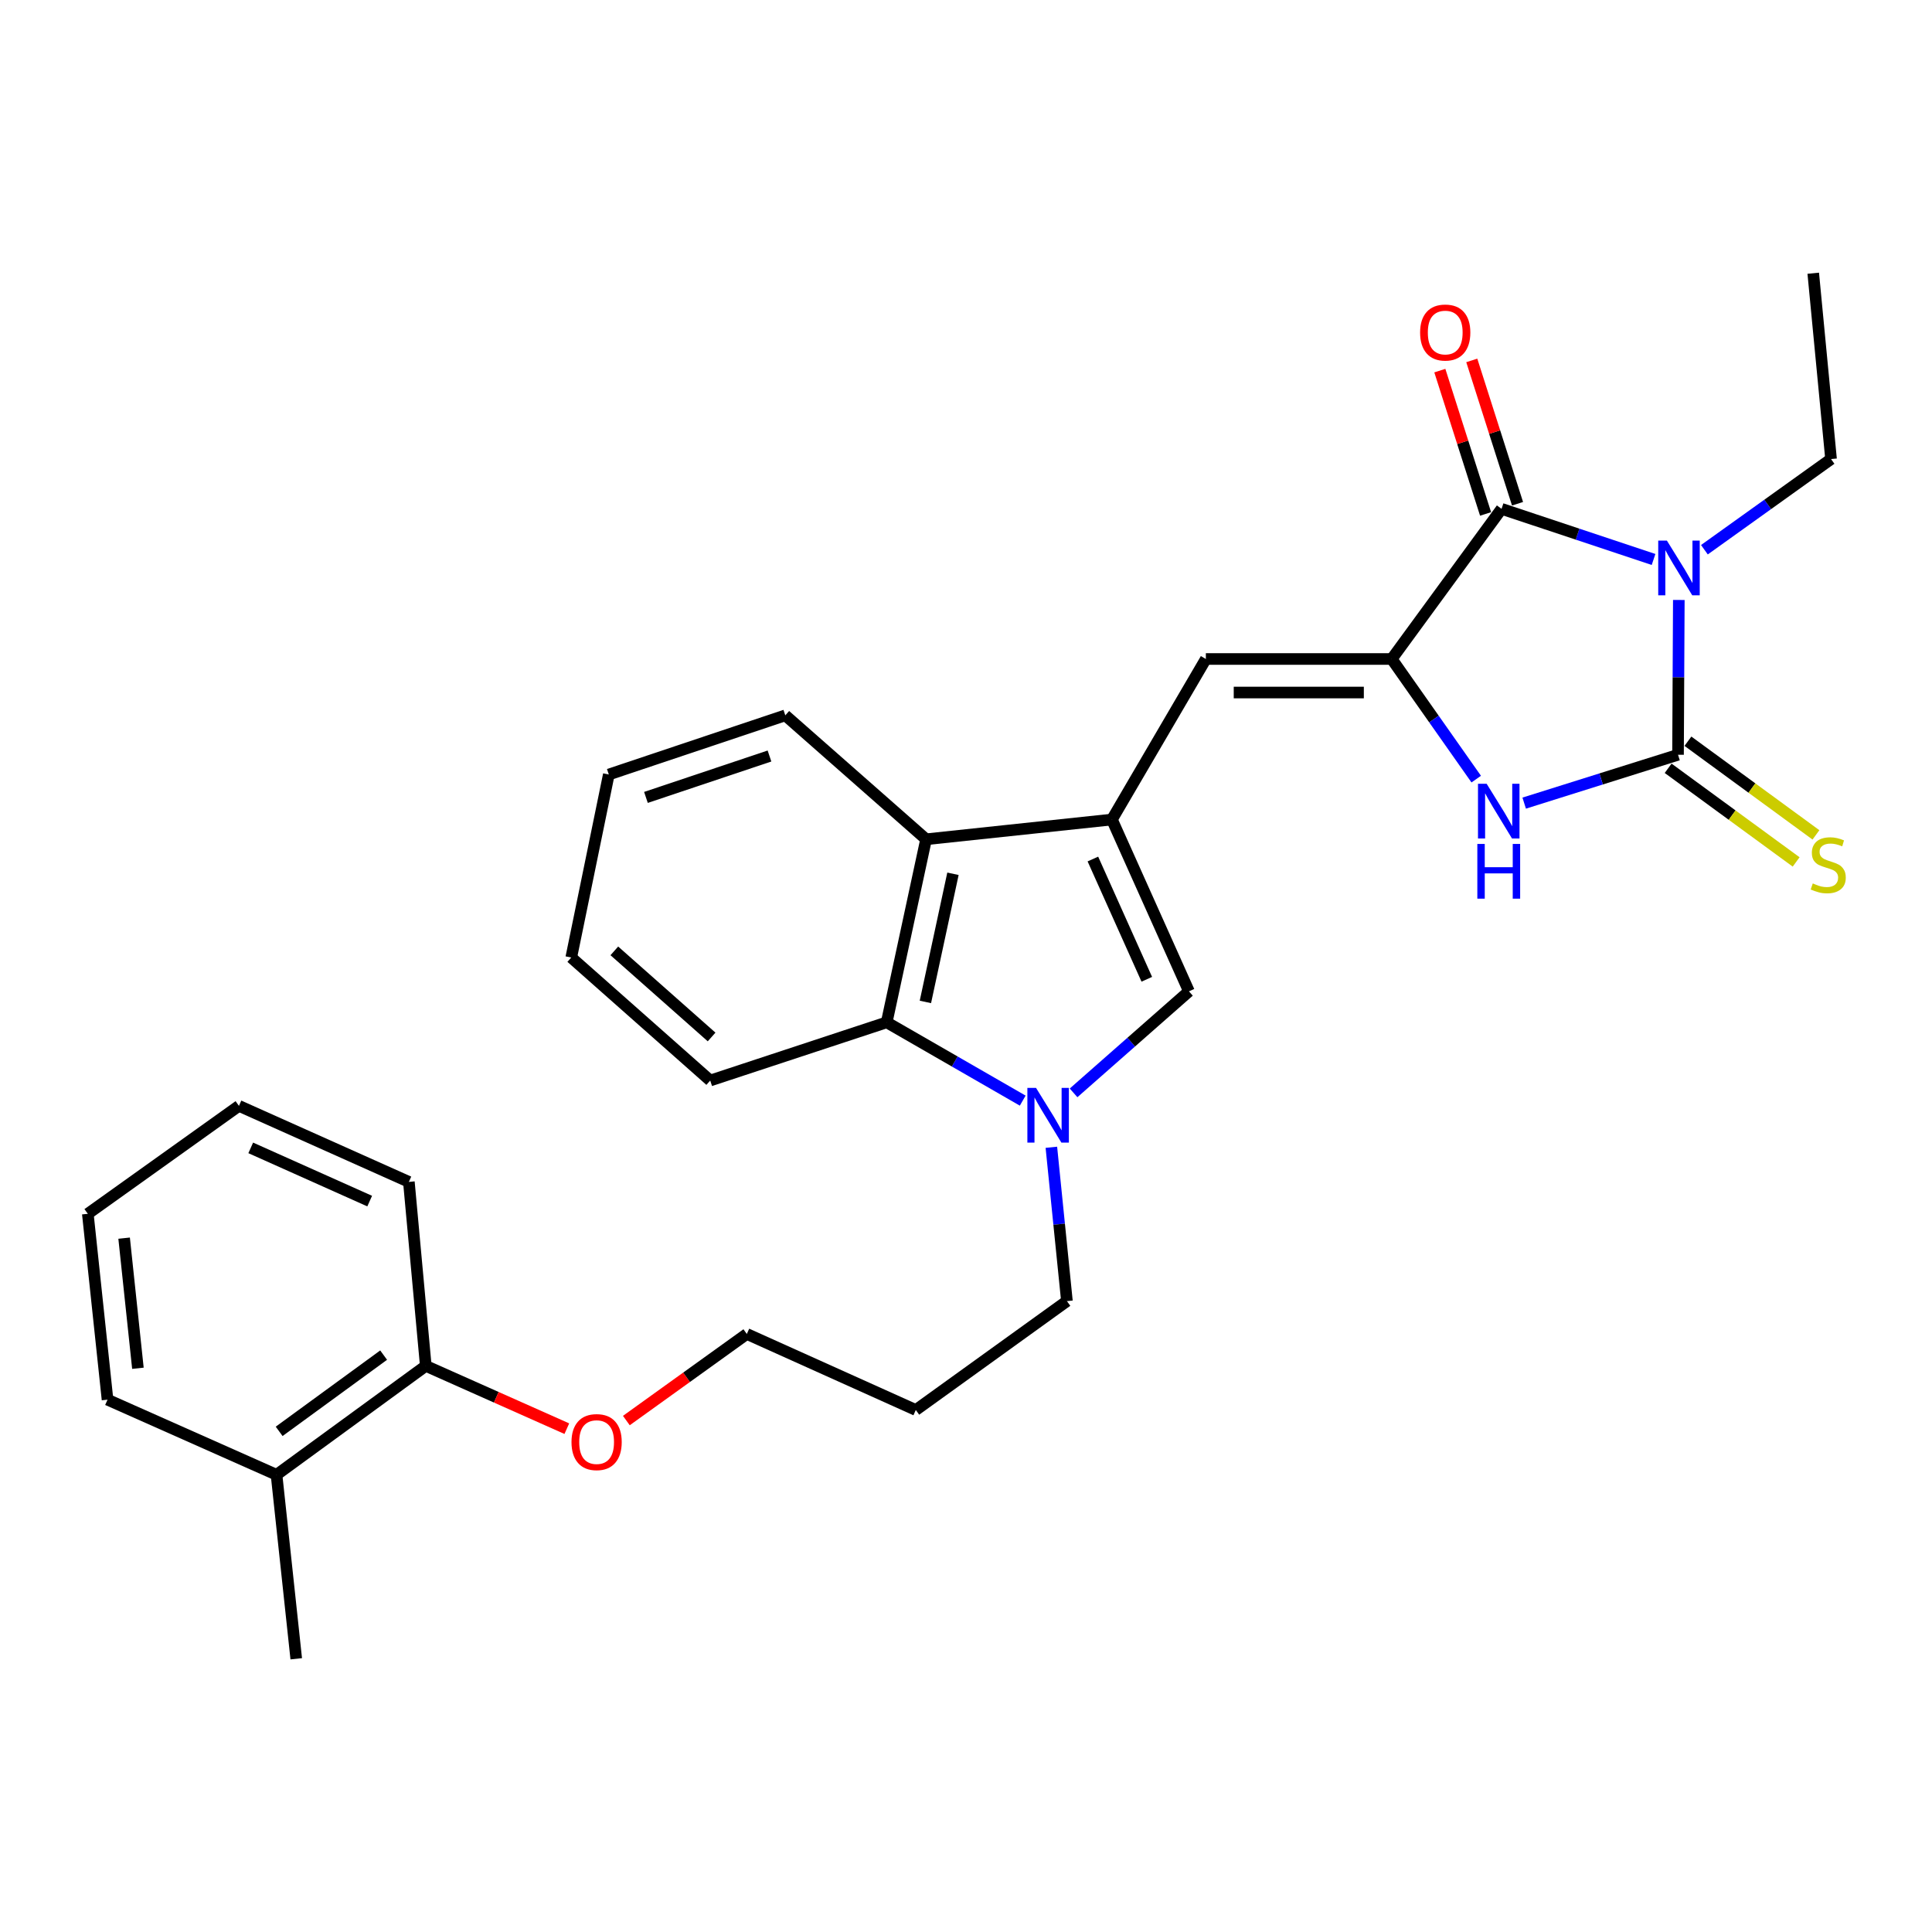 <?xml version='1.0' encoding='iso-8859-1'?>
<svg version='1.1' baseProfile='full'
              xmlns='http://www.w3.org/2000/svg'
                      xmlns:rdkit='http://www.rdkit.org/xml'
                      xmlns:xlink='http://www.w3.org/1999/xlink'
                  xml:space='preserve'
width='1000px' height='1000px' viewBox='0 0 1000 1000'>
<!-- END OF HEADER -->
<rect style='opacity:1.0;fill:#FFFFFF;stroke:none' width='1000' height='1000' x='0' y='0'> </rect>
<path class='bond-0' d='M 868.953,310.54 L 868.749,350.603' style='fill:none;fill-rule:evenodd;stroke:#0000FF;stroke-width:6px;stroke-linecap:butt;stroke-linejoin:miter;stroke-opacity:1' />
<path class='bond-0' d='M 868.749,350.603 L 868.545,390.665' style='fill:none;fill-rule:evenodd;stroke:#000000;stroke-width:6px;stroke-linecap:butt;stroke-linejoin:miter;stroke-opacity:1' />
<path class='bond-2' d='M 855.877,289.579 L 816.54,276.478' style='fill:none;fill-rule:evenodd;stroke:#0000FF;stroke-width:6px;stroke-linecap:butt;stroke-linejoin:miter;stroke-opacity:1' />
<path class='bond-2' d='M 816.54,276.478 L 777.203,263.377' style='fill:none;fill-rule:evenodd;stroke:#000000;stroke-width:6px;stroke-linecap:butt;stroke-linejoin:miter;stroke-opacity:1' />
<path class='bond-13' d='M 882.197,284.541 L 914.972,261.076' style='fill:none;fill-rule:evenodd;stroke:#0000FF;stroke-width:6px;stroke-linecap:butt;stroke-linejoin:miter;stroke-opacity:1' />
<path class='bond-13' d='M 914.972,261.076 L 947.747,237.612' style='fill:none;fill-rule:evenodd;stroke:#000000;stroke-width:6px;stroke-linecap:butt;stroke-linejoin:miter;stroke-opacity:1' />
<path class='bond-4' d='M 868.545,390.665 L 828.732,403.179' style='fill:none;fill-rule:evenodd;stroke:#000000;stroke-width:6px;stroke-linecap:butt;stroke-linejoin:miter;stroke-opacity:1' />
<path class='bond-4' d='M 828.732,403.179 L 788.919,415.693' style='fill:none;fill-rule:evenodd;stroke:#0000FF;stroke-width:6px;stroke-linecap:butt;stroke-linejoin:miter;stroke-opacity:1' />
<path class='bond-10' d='M 863.422,397.67 L 896.551,421.903' style='fill:none;fill-rule:evenodd;stroke:#000000;stroke-width:6px;stroke-linecap:butt;stroke-linejoin:miter;stroke-opacity:1' />
<path class='bond-10' d='M 896.551,421.903 L 929.68,446.137' style='fill:none;fill-rule:evenodd;stroke:#CCCC00;stroke-width:6px;stroke-linecap:butt;stroke-linejoin:miter;stroke-opacity:1' />
<path class='bond-10' d='M 873.669,383.661 L 906.798,407.895' style='fill:none;fill-rule:evenodd;stroke:#000000;stroke-width:6px;stroke-linecap:butt;stroke-linejoin:miter;stroke-opacity:1' />
<path class='bond-10' d='M 906.798,407.895 L 939.927,432.128' style='fill:none;fill-rule:evenodd;stroke:#CCCC00;stroke-width:6px;stroke-linecap:butt;stroke-linejoin:miter;stroke-opacity:1' />
<path class='bond-1' d='M 720.352,341.094 L 777.203,263.377' style='fill:none;fill-rule:evenodd;stroke:#000000;stroke-width:6px;stroke-linecap:butt;stroke-linejoin:miter;stroke-opacity:1' />
<path class='bond-6' d='M 720.352,341.094 L 624.15,341.094' style='fill:none;fill-rule:evenodd;stroke:#000000;stroke-width:6px;stroke-linecap:butt;stroke-linejoin:miter;stroke-opacity:1' />
<path class='bond-6' d='M 705.922,358.45 L 638.58,358.45' style='fill:none;fill-rule:evenodd;stroke:#000000;stroke-width:6px;stroke-linecap:butt;stroke-linejoin:miter;stroke-opacity:1' />
<path class='bond-29' d='M 720.352,341.094 L 742.222,372.18' style='fill:none;fill-rule:evenodd;stroke:#000000;stroke-width:6px;stroke-linecap:butt;stroke-linejoin:miter;stroke-opacity:1' />
<path class='bond-29' d='M 742.222,372.18 L 764.092,403.267' style='fill:none;fill-rule:evenodd;stroke:#0000FF;stroke-width:6px;stroke-linecap:butt;stroke-linejoin:miter;stroke-opacity:1' />
<path class='bond-11' d='M 785.47,260.738 L 773.629,223.645' style='fill:none;fill-rule:evenodd;stroke:#000000;stroke-width:6px;stroke-linecap:butt;stroke-linejoin:miter;stroke-opacity:1' />
<path class='bond-11' d='M 773.629,223.645 L 761.789,186.553' style='fill:none;fill-rule:evenodd;stroke:#FF0000;stroke-width:6px;stroke-linecap:butt;stroke-linejoin:miter;stroke-opacity:1' />
<path class='bond-11' d='M 768.936,266.016 L 757.095,228.923' style='fill:none;fill-rule:evenodd;stroke:#000000;stroke-width:6px;stroke-linecap:butt;stroke-linejoin:miter;stroke-opacity:1' />
<path class='bond-11' d='M 757.095,228.923 L 745.254,191.831' style='fill:none;fill-rule:evenodd;stroke:#FF0000;stroke-width:6px;stroke-linecap:butt;stroke-linejoin:miter;stroke-opacity:1' />
<path class='bond-3' d='M 575.533,424.192 L 624.15,341.094' style='fill:none;fill-rule:evenodd;stroke:#000000;stroke-width:6px;stroke-linecap:butt;stroke-linejoin:miter;stroke-opacity:1' />
<path class='bond-7' d='M 575.533,424.192 L 615.395,513.114' style='fill:none;fill-rule:evenodd;stroke:#000000;stroke-width:6px;stroke-linecap:butt;stroke-linejoin:miter;stroke-opacity:1' />
<path class='bond-7' d='M 565.675,444.63 L 593.578,506.875' style='fill:none;fill-rule:evenodd;stroke:#000000;stroke-width:6px;stroke-linecap:butt;stroke-linejoin:miter;stroke-opacity:1' />
<path class='bond-8' d='M 575.533,424.192 L 479.341,434.403' style='fill:none;fill-rule:evenodd;stroke:#000000;stroke-width:6px;stroke-linecap:butt;stroke-linejoin:miter;stroke-opacity:1' />
<path class='bond-5' d='M 555.676,565.667 L 585.535,539.39' style='fill:none;fill-rule:evenodd;stroke:#0000FF;stroke-width:6px;stroke-linecap:butt;stroke-linejoin:miter;stroke-opacity:1' />
<path class='bond-5' d='M 585.535,539.39 L 615.395,513.114' style='fill:none;fill-rule:evenodd;stroke:#000000;stroke-width:6px;stroke-linecap:butt;stroke-linejoin:miter;stroke-opacity:1' />
<path class='bond-15' d='M 544.185,593.832 L 548.211,633.644' style='fill:none;fill-rule:evenodd;stroke:#0000FF;stroke-width:6px;stroke-linecap:butt;stroke-linejoin:miter;stroke-opacity:1' />
<path class='bond-15' d='M 548.211,633.644 L 552.237,673.456' style='fill:none;fill-rule:evenodd;stroke:#000000;stroke-width:6px;stroke-linecap:butt;stroke-linejoin:miter;stroke-opacity:1' />
<path class='bond-30' d='M 529.358,569.685 L 494.158,549.422' style='fill:none;fill-rule:evenodd;stroke:#0000FF;stroke-width:6px;stroke-linecap:butt;stroke-linejoin:miter;stroke-opacity:1' />
<path class='bond-30' d='M 494.158,549.422 L 458.957,529.158' style='fill:none;fill-rule:evenodd;stroke:#000000;stroke-width:6px;stroke-linecap:butt;stroke-linejoin:miter;stroke-opacity:1' />
<path class='bond-9' d='M 479.341,434.403 L 458.957,529.158' style='fill:none;fill-rule:evenodd;stroke:#000000;stroke-width:6px;stroke-linecap:butt;stroke-linejoin:miter;stroke-opacity:1' />
<path class='bond-9' d='M 493.252,452.267 L 478.983,518.595' style='fill:none;fill-rule:evenodd;stroke:#000000;stroke-width:6px;stroke-linecap:butt;stroke-linejoin:miter;stroke-opacity:1' />
<path class='bond-19' d='M 479.341,434.403 L 406.474,370.262' style='fill:none;fill-rule:evenodd;stroke:#000000;stroke-width:6px;stroke-linecap:butt;stroke-linejoin:miter;stroke-opacity:1' />
<path class='bond-18' d='M 458.957,529.158 L 367.606,559.281' style='fill:none;fill-rule:evenodd;stroke:#000000;stroke-width:6px;stroke-linecap:butt;stroke-linejoin:miter;stroke-opacity:1' />
<path class='bond-12' d='M 220.386,706.973 L 256.886,723.225' style='fill:none;fill-rule:evenodd;stroke:#000000;stroke-width:6px;stroke-linecap:butt;stroke-linejoin:miter;stroke-opacity:1' />
<path class='bond-12' d='M 256.886,723.225 L 293.387,739.477' style='fill:none;fill-rule:evenodd;stroke:#FF0000;stroke-width:6px;stroke-linecap:butt;stroke-linejoin:miter;stroke-opacity:1' />
<path class='bond-14' d='M 220.386,706.973 L 143.132,763.342' style='fill:none;fill-rule:evenodd;stroke:#000000;stroke-width:6px;stroke-linecap:butt;stroke-linejoin:miter;stroke-opacity:1' />
<path class='bond-14' d='M 198.568,701.408 L 144.489,740.866' style='fill:none;fill-rule:evenodd;stroke:#000000;stroke-width:6px;stroke-linecap:butt;stroke-linejoin:miter;stroke-opacity:1' />
<path class='bond-22' d='M 220.386,706.973 L 211.631,611.745' style='fill:none;fill-rule:evenodd;stroke:#000000;stroke-width:6px;stroke-linecap:butt;stroke-linejoin:miter;stroke-opacity:1' />
<path class='bond-24' d='M 947.747,237.612 L 938.529,141.42' style='fill:none;fill-rule:evenodd;stroke:#000000;stroke-width:6px;stroke-linecap:butt;stroke-linejoin:miter;stroke-opacity:1' />
<path class='bond-21' d='M 143.132,763.342 L 153.333,858.58' style='fill:none;fill-rule:evenodd;stroke:#000000;stroke-width:6px;stroke-linecap:butt;stroke-linejoin:miter;stroke-opacity:1' />
<path class='bond-23' d='M 143.132,763.342 L 55.656,724.474' style='fill:none;fill-rule:evenodd;stroke:#000000;stroke-width:6px;stroke-linecap:butt;stroke-linejoin:miter;stroke-opacity:1' />
<path class='bond-17' d='M 552.237,673.456 L 474.019,729.816' style='fill:none;fill-rule:evenodd;stroke:#000000;stroke-width:6px;stroke-linecap:butt;stroke-linejoin:miter;stroke-opacity:1' />
<path class='bond-16' d='M 324.2,735.277 L 355.377,712.867' style='fill:none;fill-rule:evenodd;stroke:#FF0000;stroke-width:6px;stroke-linecap:butt;stroke-linejoin:miter;stroke-opacity:1' />
<path class='bond-16' d='M 355.377,712.867 L 386.553,690.456' style='fill:none;fill-rule:evenodd;stroke:#000000;stroke-width:6px;stroke-linecap:butt;stroke-linejoin:miter;stroke-opacity:1' />
<path class='bond-20' d='M 474.019,729.816 L 386.553,690.456' style='fill:none;fill-rule:evenodd;stroke:#000000;stroke-width:6px;stroke-linecap:butt;stroke-linejoin:miter;stroke-opacity:1' />
<path class='bond-31' d='M 367.606,559.281 L 295.683,495.613' style='fill:none;fill-rule:evenodd;stroke:#000000;stroke-width:6px;stroke-linecap:butt;stroke-linejoin:miter;stroke-opacity:1' />
<path class='bond-31' d='M 368.322,536.735 L 317.976,492.167' style='fill:none;fill-rule:evenodd;stroke:#000000;stroke-width:6px;stroke-linecap:butt;stroke-linejoin:miter;stroke-opacity:1' />
<path class='bond-25' d='M 406.474,370.262 L 315.122,400.877' style='fill:none;fill-rule:evenodd;stroke:#000000;stroke-width:6px;stroke-linecap:butt;stroke-linejoin:miter;stroke-opacity:1' />
<path class='bond-25' d='M 398.286,391.311 L 334.34,412.741' style='fill:none;fill-rule:evenodd;stroke:#000000;stroke-width:6px;stroke-linecap:butt;stroke-linejoin:miter;stroke-opacity:1' />
<path class='bond-28' d='M 211.631,611.745 L 123.673,572.395' style='fill:none;fill-rule:evenodd;stroke:#000000;stroke-width:6px;stroke-linecap:butt;stroke-linejoin:miter;stroke-opacity:1' />
<path class='bond-28' d='M 191.349,621.686 L 129.779,594.14' style='fill:none;fill-rule:evenodd;stroke:#000000;stroke-width:6px;stroke-linecap:butt;stroke-linejoin:miter;stroke-opacity:1' />
<path class='bond-32' d='M 55.656,724.474 L 45.455,628.263' style='fill:none;fill-rule:evenodd;stroke:#000000;stroke-width:6px;stroke-linecap:butt;stroke-linejoin:miter;stroke-opacity:1' />
<path class='bond-32' d='M 71.385,708.212 L 64.244,640.864' style='fill:none;fill-rule:evenodd;stroke:#000000;stroke-width:6px;stroke-linecap:butt;stroke-linejoin:miter;stroke-opacity:1' />
<path class='bond-26' d='M 315.122,400.877 L 295.683,495.613' style='fill:none;fill-rule:evenodd;stroke:#000000;stroke-width:6px;stroke-linecap:butt;stroke-linejoin:miter;stroke-opacity:1' />
<path class='bond-27' d='M 45.455,628.263 L 123.673,572.395' style='fill:none;fill-rule:evenodd;stroke:#000000;stroke-width:6px;stroke-linecap:butt;stroke-linejoin:miter;stroke-opacity:1' />
<path  class='atom-0' d='M 862.777 279.802
L 872.057 294.802
Q 872.977 296.282, 874.457 298.962
Q 875.937 301.642, 876.017 301.802
L 876.017 279.802
L 879.777 279.802
L 879.777 308.122
L 875.897 308.122
L 865.937 291.722
Q 864.777 289.802, 863.537 287.602
Q 862.337 285.402, 861.977 284.722
L 861.977 308.122
L 858.297 308.122
L 858.297 279.802
L 862.777 279.802
' fill='#0000FF'/>
<path  class='atom-5' d='M 769.487 405.673
L 778.767 420.673
Q 779.687 422.153, 781.167 424.833
Q 782.647 427.513, 782.727 427.673
L 782.727 405.673
L 786.487 405.673
L 786.487 433.993
L 782.607 433.993
L 772.647 417.593
Q 771.487 415.673, 770.247 413.473
Q 769.047 411.273, 768.687 410.593
L 768.687 433.993
L 765.007 433.993
L 765.007 405.673
L 769.487 405.673
' fill='#0000FF'/>
<path  class='atom-5' d='M 764.667 436.825
L 768.507 436.825
L 768.507 448.865
L 782.987 448.865
L 782.987 436.825
L 786.827 436.825
L 786.827 465.145
L 782.987 465.145
L 782.987 452.065
L 768.507 452.065
L 768.507 465.145
L 764.667 465.145
L 764.667 436.825
' fill='#0000FF'/>
<path  class='atom-6' d='M 536.248 563.095
L 545.528 578.095
Q 546.448 579.575, 547.928 582.255
Q 549.408 584.935, 549.488 585.095
L 549.488 563.095
L 553.248 563.095
L 553.248 591.415
L 549.368 591.415
L 539.408 575.015
Q 538.248 573.095, 537.008 570.895
Q 535.808 568.695, 535.448 568.015
L 535.448 591.415
L 531.768 591.415
L 531.768 563.095
L 536.248 563.095
' fill='#0000FF'/>
<path  class='atom-11' d='M 938.291 457.256
Q 938.611 457.376, 939.931 457.936
Q 941.251 458.496, 942.691 458.856
Q 944.171 459.176, 945.611 459.176
Q 948.291 459.176, 949.851 457.896
Q 951.411 456.576, 951.411 454.296
Q 951.411 452.736, 950.611 451.776
Q 949.851 450.816, 948.651 450.296
Q 947.451 449.776, 945.451 449.176
Q 942.931 448.416, 941.411 447.696
Q 939.931 446.976, 938.851 445.456
Q 937.811 443.936, 937.811 441.376
Q 937.811 437.816, 940.211 435.616
Q 942.651 433.416, 947.451 433.416
Q 950.731 433.416, 954.451 434.976
L 953.531 438.056
Q 950.131 436.656, 947.571 436.656
Q 944.811 436.656, 943.291 437.816
Q 941.771 438.936, 941.811 440.896
Q 941.811 442.416, 942.571 443.336
Q 943.371 444.256, 944.491 444.776
Q 945.651 445.296, 947.571 445.896
Q 950.131 446.696, 951.651 447.496
Q 953.171 448.296, 954.251 449.936
Q 955.371 451.536, 955.371 454.296
Q 955.371 458.216, 952.731 460.336
Q 950.131 462.416, 945.771 462.416
Q 943.251 462.416, 941.331 461.856
Q 939.451 461.336, 937.211 460.416
L 938.291 457.256
' fill='#CCCC00'/>
<path  class='atom-12' d='M 735.045 172.115
Q 735.045 165.315, 738.405 161.515
Q 741.765 157.715, 748.045 157.715
Q 754.325 157.715, 757.685 161.515
Q 761.045 165.315, 761.045 172.115
Q 761.045 178.995, 757.645 182.915
Q 754.245 186.795, 748.045 186.795
Q 741.805 186.795, 738.405 182.915
Q 735.045 179.035, 735.045 172.115
M 748.045 183.595
Q 752.365 183.595, 754.685 180.715
Q 757.045 177.795, 757.045 172.115
Q 757.045 166.555, 754.685 163.755
Q 752.365 160.915, 748.045 160.915
Q 743.725 160.915, 741.365 163.715
Q 739.045 166.515, 739.045 172.115
Q 739.045 177.835, 741.365 180.715
Q 743.725 183.595, 748.045 183.595
' fill='#FF0000'/>
<path  class='atom-17' d='M 295.807 746.423
Q 295.807 739.623, 299.167 735.823
Q 302.527 732.023, 308.807 732.023
Q 315.087 732.023, 318.447 735.823
Q 321.807 739.623, 321.807 746.423
Q 321.807 753.303, 318.407 757.223
Q 315.007 761.103, 308.807 761.103
Q 302.567 761.103, 299.167 757.223
Q 295.807 753.343, 295.807 746.423
M 308.807 757.903
Q 313.127 757.903, 315.447 755.023
Q 317.807 752.103, 317.807 746.423
Q 317.807 740.863, 315.447 738.063
Q 313.127 735.223, 308.807 735.223
Q 304.487 735.223, 302.127 738.023
Q 299.807 740.823, 299.807 746.423
Q 299.807 752.143, 302.127 755.023
Q 304.487 757.903, 308.807 757.903
' fill='#FF0000'/>
</svg>
